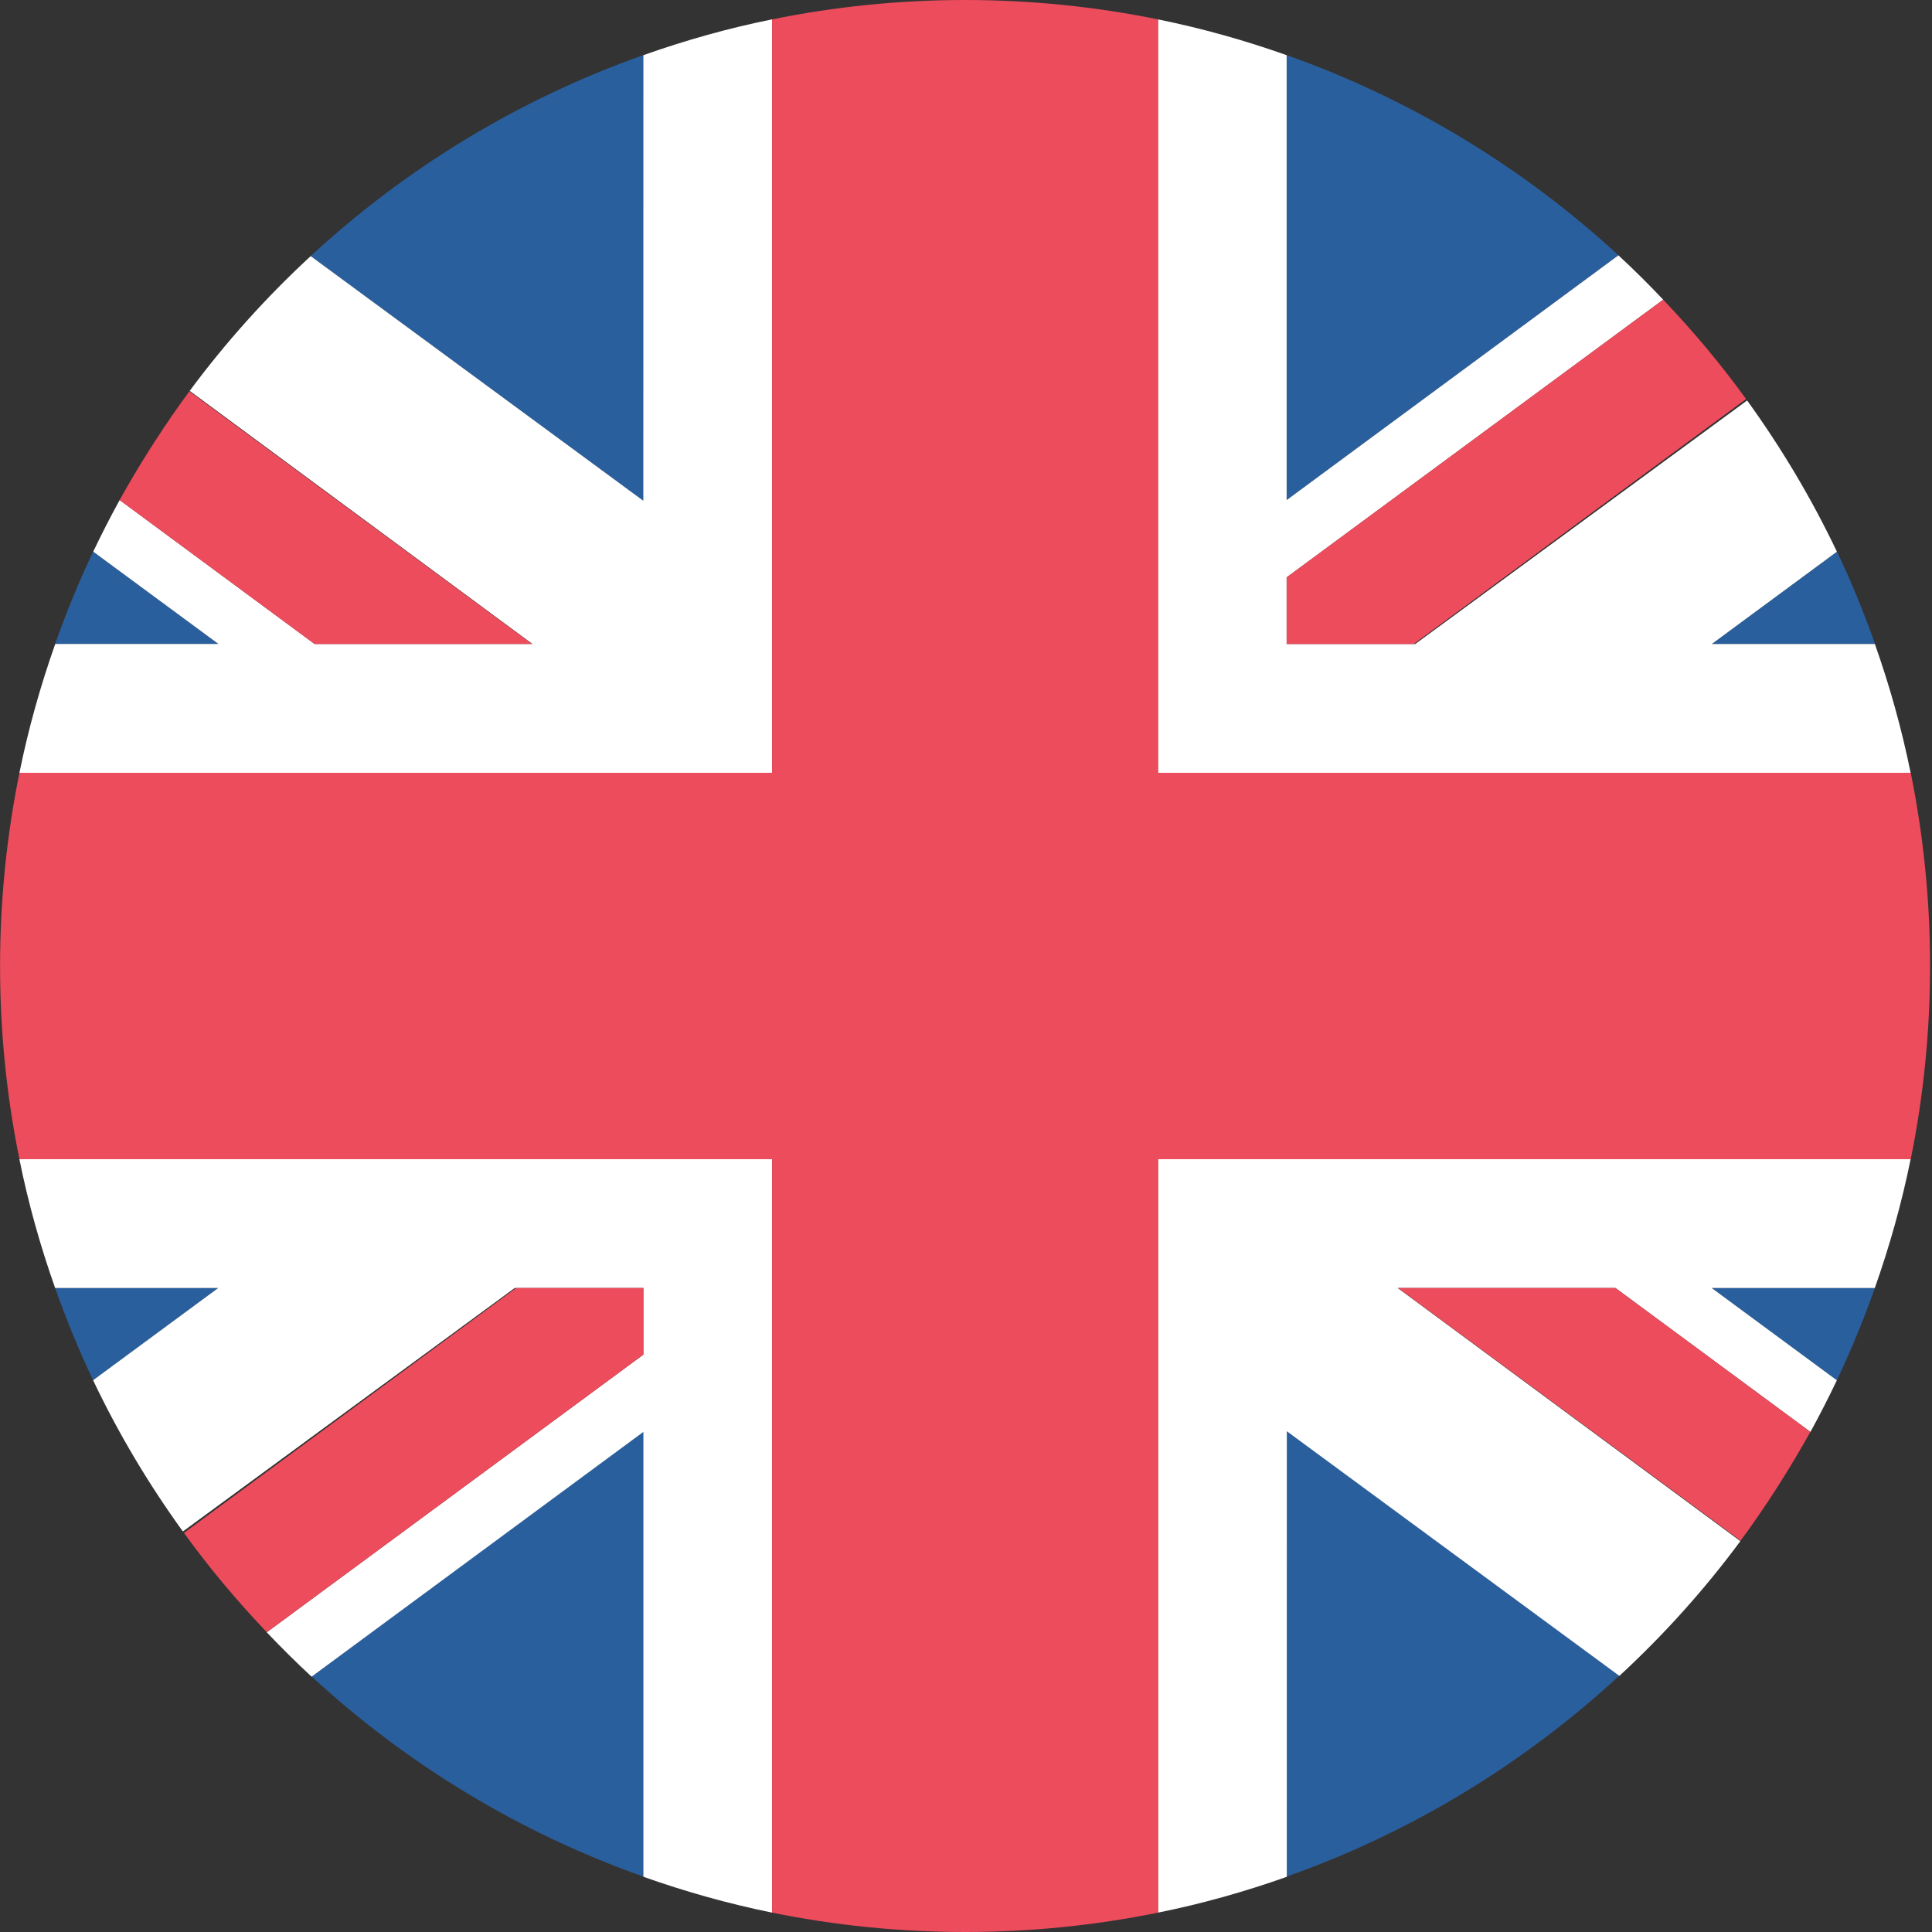 <?xml version="1.0" encoding="UTF-8" standalone="no"?>
<svg width="32px" height="32px" viewBox="0 0 32 32" version="1.1" xmlns="http://www.w3.org/2000/svg" xmlns:xlink="http://www.w3.org/1999/xlink">
    <rect x="0" y="0" width="32" height="32" fill="#333333" stroke="none"/>
    <!-- Generator: Sketch 3.6.1 (26313) - http://www.bohemiancoding.com/sketch -->
    <title>1f1ec-1f1e7</title>
    <desc>Created with Sketch.</desc>
    <defs></defs>
    <g id="Page-1" stroke="none" stroke-width="1" fill="none" fill-rule="evenodd">
        <g id="1f1ec-1f1e7">
            <g id="Group" transform="translate(0.533, 21.333)" fill="#2A5F9E">
                <path d="M10.123,9.749 L10.123,2.381 L4.628,6.435 C6.201,7.885 8.065,9.021 10.123,9.749" id="Shape"></path>
                <path d="M20.779,9.749 C22.843,9.019 24.712,7.877 26.288,6.421 L20.78,2.369 L20.779,9.749" id="Shape"></path>
                <path d="M0.38,0 C0.565,0.522 0.774,1.033 1.01,1.528 L3.082,0 L0.38,0" id="Shape"></path>
                <path d="M27.817,0 L29.891,1.529 C30.126,1.033 30.336,0.522 30.521,0 L27.817,0" id="Shape"></path>
            </g>
            <g id="Group" transform="translate(0, 19.2)" fill="#FFFFFF">
                <path d="M11.432,0 L6.507,0 L0.321,0 C0.468,0.73 0.669,1.442 0.913,2.133 L3.615,2.133 L1.542,3.661 C1.962,4.545 2.462,5.382 3.029,6.166 L8.526,2.133 L8.549,2.133 L10.656,2.133 L10.656,3.226 L10.656,3.237 L4.418,7.836 C4.659,8.089 4.905,8.334 5.161,8.571 L10.656,4.517 L10.656,11.885 C11.346,12.13 12.057,12.33 12.787,12.479 L12.787,2.944 L12.787,1.667 L12.787,1.659 L12.787,3.78956126e-15 L11.443,3.78956126e-15 L11.432,3.78956126e-15" id="Shape"></path>
                <path d="M31.648,0 L25.458,0 L23.868,0 L23.866,0 L20.263,0 L20.261,0 L19.181,0 L19.181,2.937 L19.181,12.479 C19.911,12.332 20.623,12.131 21.313,11.886 L21.314,4.506 L26.822,8.558 C27.557,7.879 28.229,7.133 28.826,6.326 L23.15,2.133 L23.157,2.133 L26.757,2.133 L29.986,4.517 L29.986,4.518 C30.14,4.238 30.286,3.952 30.424,3.662 L28.35,2.133 L31.053,2.133 C31.297,1.442 31.498,0.73 31.646,3.78956126e-15" id="Shape"></path>
            </g>
            <g id="Group" transform="translate(2.664, 21.333)" fill="#ED4C5C">
                <path d="M0.383,4.057 C0.798,4.631 1.254,5.175 1.741,5.687 C1.745,5.693 1.75,5.698 1.754,5.703 L7.992,1.104 L7.992,1.093 L7.992,7.10542736e-15 L5.885,7.10542736e-15 L0.383,4.057" id="Shape"></path>
                <path d="M20.491,0 L26.166,4.185 C26.363,3.918 26.551,3.644 26.732,3.365 C26.759,3.322 26.786,3.279 26.813,3.237 C26.99,2.958 27.16,2.674 27.321,2.383 L24.092,0 L20.492,0" id="Shape"></path>
            </g>
            <g id="Group" transform="translate(0.533, 0.533)" fill="#2A5F9E">
                <path d="M20.779,0.38 L20.779,7.749 L26.273,3.695 C24.7,2.245 22.836,1.109 20.779,0.38 L20.779,0.38 Z" id="Shape"></path>
                <path d="M10.123,0.38 C8.058,1.11 6.189,2.252 4.613,3.708 L10.122,7.761 L10.123,0.38 L10.123,0.38 Z" id="Shape"></path>
                <path d="M30.523,10.133 C30.338,9.611 30.13,9.1 29.894,8.605 L27.821,10.133 L30.523,10.133" id="Shape"></path>
                <path d="M3.084,10.133 L1.01,8.604 C0.774,9.1 0.565,9.611 0.38,10.133 L3.084,10.133" id="Shape"></path>
            </g>
            <g id="Group" fill="#FFFFFF">
                <path d="M20.535,12.8 L25.459,12.8 L31.646,12.8 C31.498,12.069 31.298,11.358 31.054,10.667 L28.352,10.667 L30.425,9.138 C30.005,8.255 29.505,7.418 28.938,6.633 L23.441,10.667 L23.418,10.667 L21.311,10.667 L21.311,9.574 L21.311,9.563 L27.548,4.964 C27.309,4.711 27.062,4.465 26.806,4.229 L21.311,8.283 L21.311,0.914 C20.621,0.669 19.91,0.469 19.18,0.321 L19.18,9.856 L19.18,11.133 L19.18,11.14 L19.18,12.8 L20.525,12.8 L20.535,12.8" id="Shape"></path>
                <path d="M0.321,12.8 L6.51,12.8 L8.1,12.8 L8.102,12.8 L11.705,12.8 L11.707,12.8 L12.787,12.8 L12.787,9.863 L12.787,0.321 C12.057,0.468 11.346,0.669 10.656,0.914 L10.655,8.294 L5.146,4.242 C4.411,4.921 3.739,5.668 3.142,6.474 L8.818,10.666 L8.811,10.666 L5.211,10.666 L1.982,8.282 L1.982,8.282 C1.828,8.562 1.682,8.847 1.544,9.137 L3.618,10.666 L0.915,10.666 C0.671,11.357 0.47,12.068 0.322,12.799" id="Shape"></path>
            </g>
            <g id="Group" fill="#ED4C5C">
                <path d="M28.92,6.609 C28.505,6.035 28.049,5.491 27.562,4.979 C27.557,4.973 27.553,4.968 27.548,4.963 L21.311,9.562 L21.311,9.573 L21.311,10.667 L23.417,10.667 L28.92,6.609" id="Shape"></path>
                <path d="M8.811,10.666 L3.137,6.482 C2.939,6.748 2.751,7.023 2.571,7.302 C2.543,7.344 2.516,7.387 2.489,7.429 C2.312,7.708 2.142,7.992 1.981,8.283 L5.21,10.667 L8.81,10.666" id="Shape"></path>
                <path d="M31.648,12.8 L25.46,12.8 L20.536,12.8 L20.526,12.8 L19.181,12.8 L19.181,11.14 L19.181,11.133 L19.181,9.856 L19.181,0.321 C18.148,0.111 17.08,0 15.985,0 C14.89,0 13.82,0.111 12.788,0.321 L12.788,9.864 L12.788,12.8 L11.709,12.8 L11.706,12.8 L8.103,12.8 L8.102,12.8 L6.511,12.8 L0.322,12.8 C0.112,13.834 0.001,14.904 0.001,16 C0.001,17.096 0.111,18.166 0.322,19.2 L6.509,19.2 L11.433,19.2 L11.444,19.2 L12.788,19.2 L12.788,20.859 L12.788,20.867 L12.788,22.144 L12.788,31.679 C13.82,31.889 14.89,32 15.985,32 C17.08,32 18.149,31.889 19.181,31.679 L19.181,22.137 L19.181,19.2 L20.261,19.2 L20.263,19.2 L23.866,19.2 L23.868,19.2 L25.458,19.2 L31.648,19.2 C31.857,18.166 31.968,17.096 31.968,16 C31.968,14.904 31.857,13.834 31.648,12.8" id="Shape"></path>
            </g>
        </g>
    </g>
</svg>